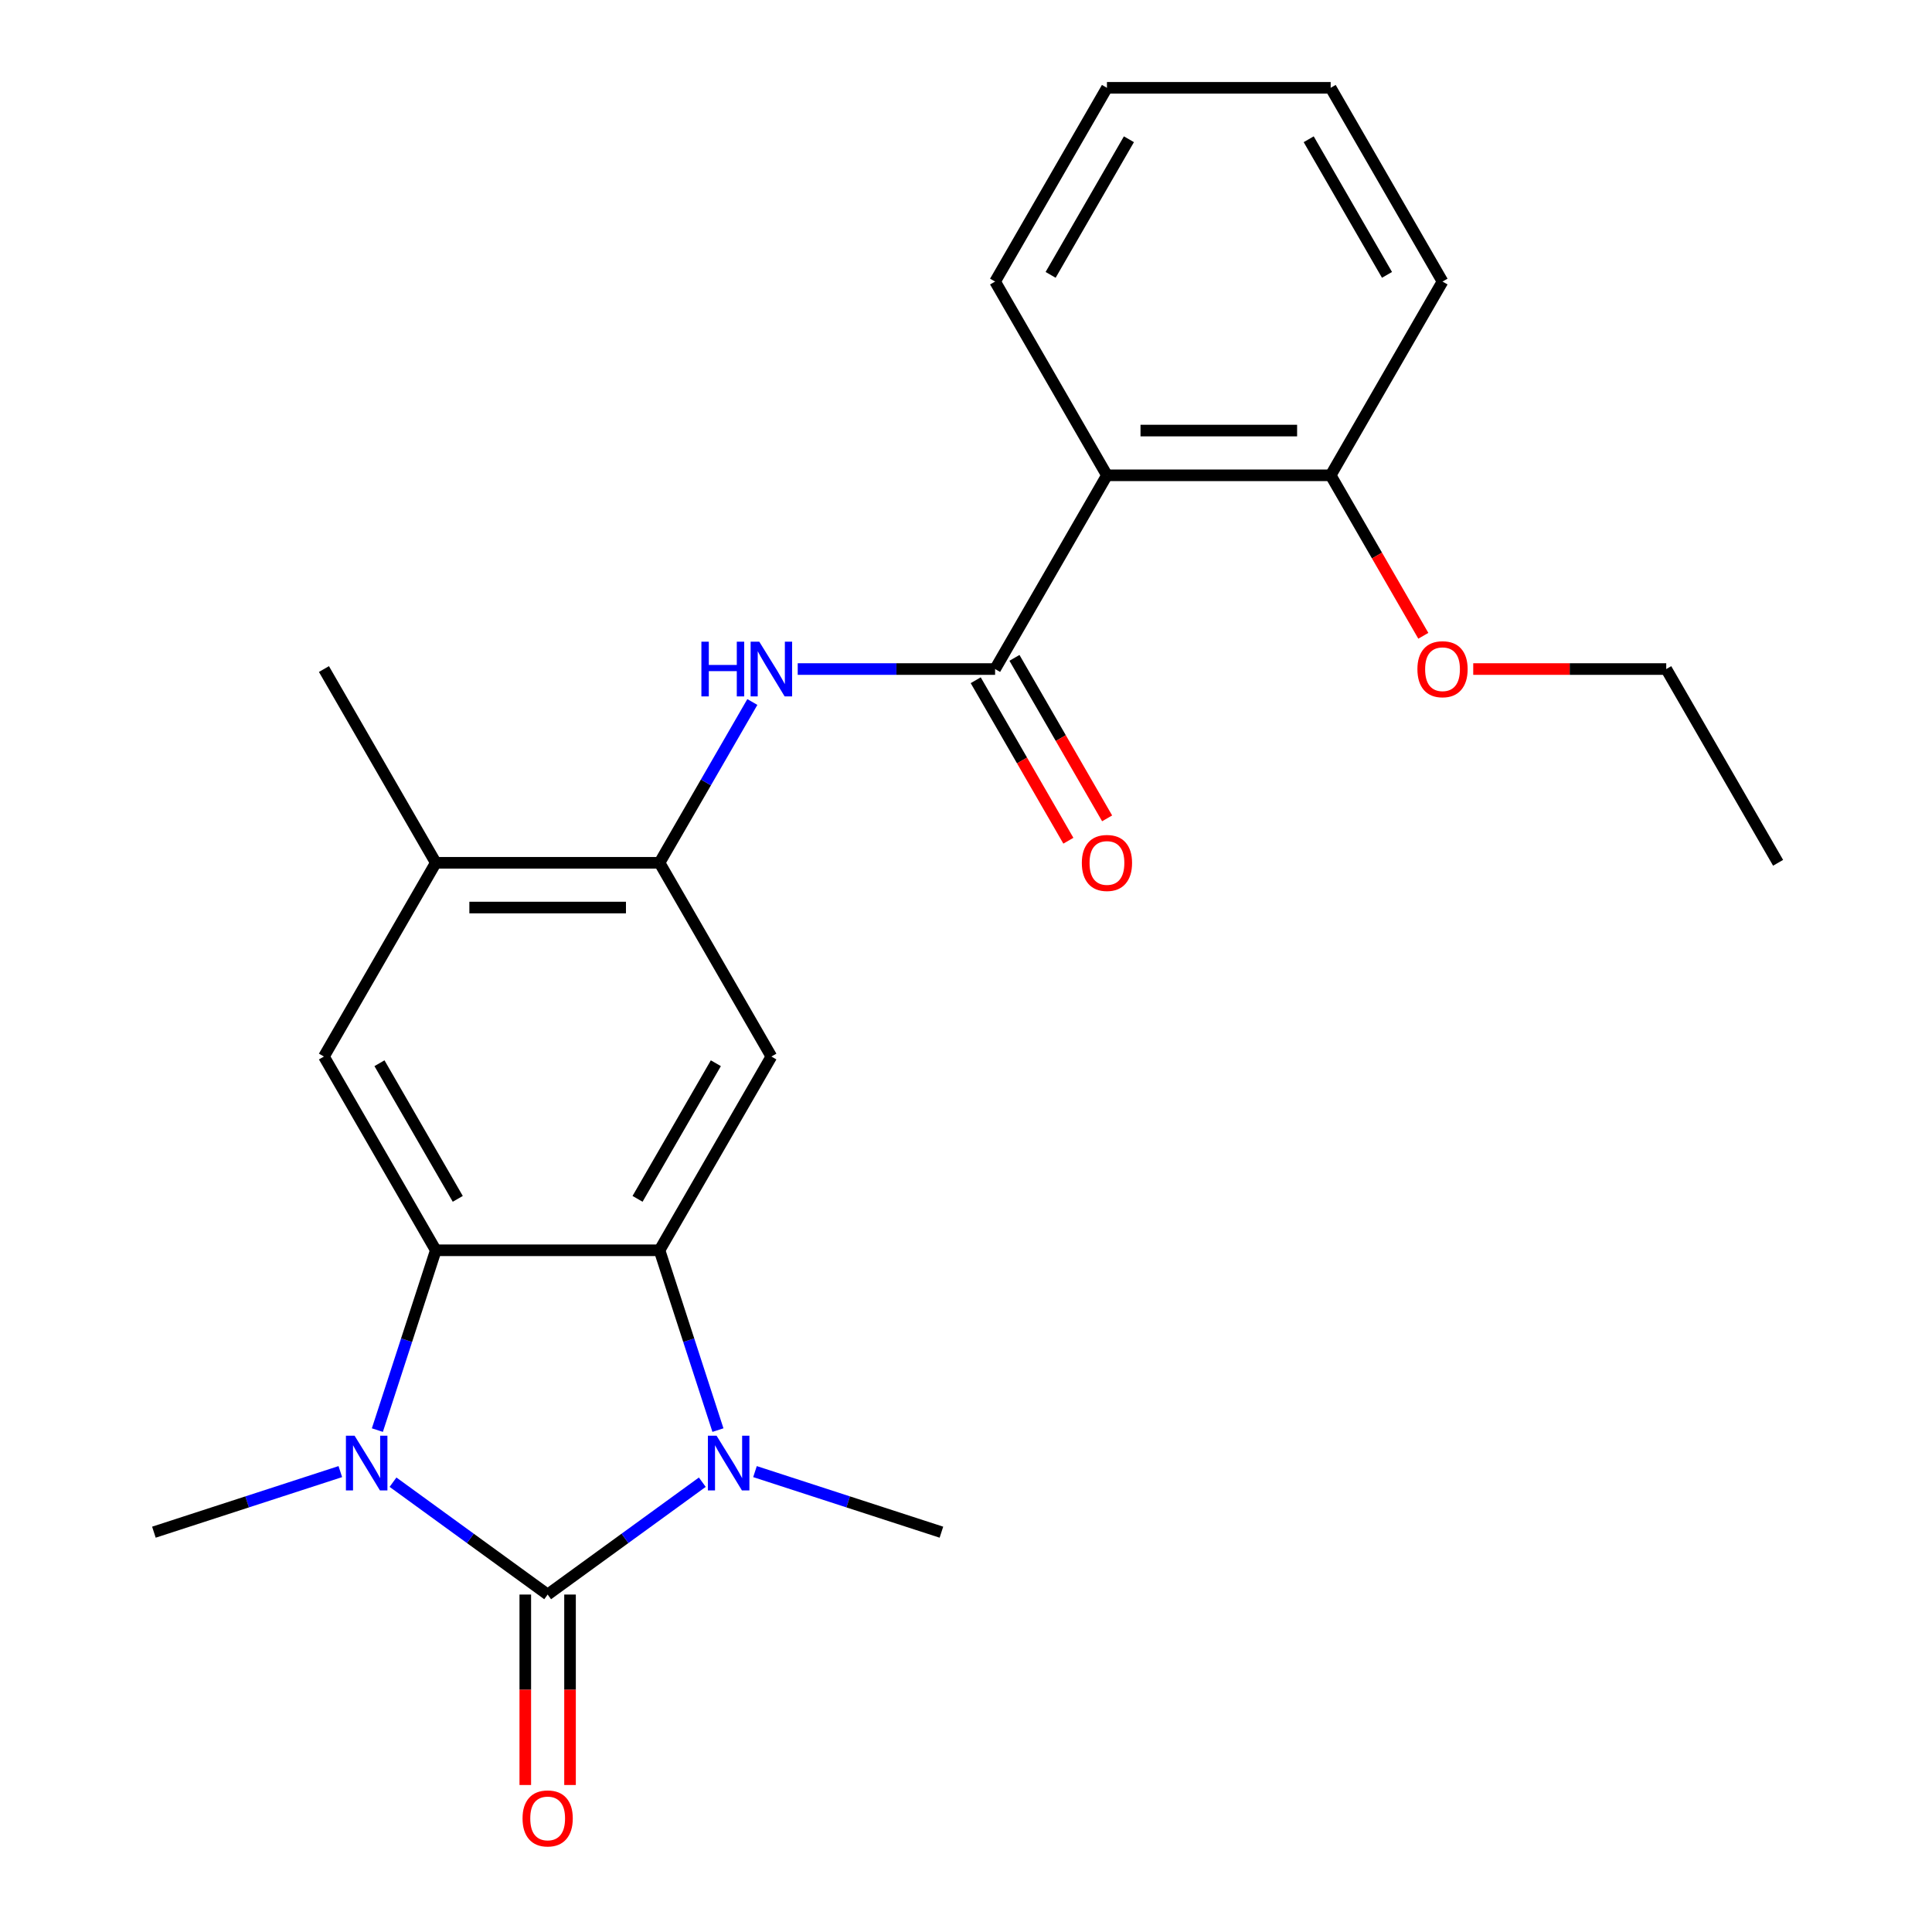 <?xml version='1.0' encoding='iso-8859-1'?>
<svg version='1.1' baseProfile='full'
              xmlns='http://www.w3.org/2000/svg'
                      xmlns:rdkit='http://www.rdkit.org/xml'
                      xmlns:xlink='http://www.w3.org/1999/xlink'
                  xml:space='preserve'
width='1000px' height='1000px' viewBox='0 0 1000 1000'>
<!-- END OF HEADER -->
<rect style='opacity:1.0;fill:#FFFFFF;stroke:none' width='1000' height='1000' x='0' y='0'> </rect>
<path class='bond-0' d='M 283.467,825.335 L 323.49,796.257' style='fill:none;fill-rule:evenodd;stroke:#000000;stroke-width:6px;stroke-linecap:butt;stroke-linejoin:miter;stroke-opacity:1' />
<path class='bond-0' d='M 323.49,796.257 L 363.513,767.178' style='fill:none;fill-rule:evenodd;stroke:#0000FF;stroke-width:6px;stroke-linecap:butt;stroke-linejoin:miter;stroke-opacity:1' />
<path class='bond-1' d='M 283.467,825.335 L 243.444,796.257' style='fill:none;fill-rule:evenodd;stroke:#000000;stroke-width:6px;stroke-linecap:butt;stroke-linejoin:miter;stroke-opacity:1' />
<path class='bond-1' d='M 243.444,796.257 L 203.422,767.178' style='fill:none;fill-rule:evenodd;stroke:#0000FF;stroke-width:6px;stroke-linecap:butt;stroke-linejoin:miter;stroke-opacity:1' />
<path class='bond-11' d='M 271.888,825.335 L 271.888,874.625' style='fill:none;fill-rule:evenodd;stroke:#000000;stroke-width:6px;stroke-linecap:butt;stroke-linejoin:miter;stroke-opacity:1' />
<path class='bond-11' d='M 271.888,874.625 L 271.888,923.915' style='fill:none;fill-rule:evenodd;stroke:#FF0000;stroke-width:6px;stroke-linecap:butt;stroke-linejoin:miter;stroke-opacity:1' />
<path class='bond-11' d='M 295.047,825.335 L 295.047,874.625' style='fill:none;fill-rule:evenodd;stroke:#000000;stroke-width:6px;stroke-linecap:butt;stroke-linejoin:miter;stroke-opacity:1' />
<path class='bond-11' d='M 295.047,874.625 L 295.047,923.915' style='fill:none;fill-rule:evenodd;stroke:#FF0000;stroke-width:6px;stroke-linecap:butt;stroke-linejoin:miter;stroke-opacity:1' />
<path class='bond-2' d='M 371.606,740.217 L 356.485,693.681' style='fill:none;fill-rule:evenodd;stroke:#0000FF;stroke-width:6px;stroke-linecap:butt;stroke-linejoin:miter;stroke-opacity:1' />
<path class='bond-2' d='M 356.485,693.681 L 341.365,647.144' style='fill:none;fill-rule:evenodd;stroke:#000000;stroke-width:6px;stroke-linecap:butt;stroke-linejoin:miter;stroke-opacity:1' />
<path class='bond-14' d='M 390.782,761.702 L 439.029,777.379' style='fill:none;fill-rule:evenodd;stroke:#0000FF;stroke-width:6px;stroke-linecap:butt;stroke-linejoin:miter;stroke-opacity:1' />
<path class='bond-14' d='M 439.029,777.379 L 487.275,793.055' style='fill:none;fill-rule:evenodd;stroke:#000000;stroke-width:6px;stroke-linecap:butt;stroke-linejoin:miter;stroke-opacity:1' />
<path class='bond-3' d='M 195.328,740.217 L 210.449,693.681' style='fill:none;fill-rule:evenodd;stroke:#0000FF;stroke-width:6px;stroke-linecap:butt;stroke-linejoin:miter;stroke-opacity:1' />
<path class='bond-3' d='M 210.449,693.681 L 225.57,647.144' style='fill:none;fill-rule:evenodd;stroke:#000000;stroke-width:6px;stroke-linecap:butt;stroke-linejoin:miter;stroke-opacity:1' />
<path class='bond-15' d='M 176.152,761.702 L 127.905,777.379' style='fill:none;fill-rule:evenodd;stroke:#0000FF;stroke-width:6px;stroke-linecap:butt;stroke-linejoin:miter;stroke-opacity:1' />
<path class='bond-15' d='M 127.905,777.379 L 79.659,793.055' style='fill:none;fill-rule:evenodd;stroke:#000000;stroke-width:6px;stroke-linecap:butt;stroke-linejoin:miter;stroke-opacity:1' />
<path class='bond-5' d='M 341.365,647.144 L 399.262,546.863' style='fill:none;fill-rule:evenodd;stroke:#000000;stroke-width:6px;stroke-linecap:butt;stroke-linejoin:miter;stroke-opacity:1' />
<path class='bond-5' d='M 329.993,620.523 L 370.521,550.325' style='fill:none;fill-rule:evenodd;stroke:#000000;stroke-width:6px;stroke-linecap:butt;stroke-linejoin:miter;stroke-opacity:1' />
<path class='bond-24' d='M 341.365,647.144 L 225.57,647.144' style='fill:none;fill-rule:evenodd;stroke:#000000;stroke-width:6px;stroke-linecap:butt;stroke-linejoin:miter;stroke-opacity:1' />
<path class='bond-9' d='M 225.57,647.144 L 167.672,546.863' style='fill:none;fill-rule:evenodd;stroke:#000000;stroke-width:6px;stroke-linecap:butt;stroke-linejoin:miter;stroke-opacity:1' />
<path class='bond-9' d='M 236.941,620.523 L 196.413,550.325' style='fill:none;fill-rule:evenodd;stroke:#000000;stroke-width:6px;stroke-linecap:butt;stroke-linejoin:miter;stroke-opacity:1' />
<path class='bond-4' d='M 515.058,346.299 L 463.977,346.299' style='fill:none;fill-rule:evenodd;stroke:#000000;stroke-width:6px;stroke-linecap:butt;stroke-linejoin:miter;stroke-opacity:1' />
<path class='bond-4' d='M 463.977,346.299 L 412.897,346.299' style='fill:none;fill-rule:evenodd;stroke:#0000FF;stroke-width:6px;stroke-linecap:butt;stroke-linejoin:miter;stroke-opacity:1' />
<path class='bond-6' d='M 515.058,346.299 L 572.955,246.018' style='fill:none;fill-rule:evenodd;stroke:#000000;stroke-width:6px;stroke-linecap:butt;stroke-linejoin:miter;stroke-opacity:1' />
<path class='bond-12' d='M 505.029,352.089 L 529.009,393.623' style='fill:none;fill-rule:evenodd;stroke:#000000;stroke-width:6px;stroke-linecap:butt;stroke-linejoin:miter;stroke-opacity:1' />
<path class='bond-12' d='M 529.009,393.623 L 552.988,435.156' style='fill:none;fill-rule:evenodd;stroke:#FF0000;stroke-width:6px;stroke-linecap:butt;stroke-linejoin:miter;stroke-opacity:1' />
<path class='bond-12' d='M 525.086,340.51 L 549.065,382.043' style='fill:none;fill-rule:evenodd;stroke:#000000;stroke-width:6px;stroke-linecap:butt;stroke-linejoin:miter;stroke-opacity:1' />
<path class='bond-12' d='M 549.065,382.043 L 573.044,423.576' style='fill:none;fill-rule:evenodd;stroke:#FF0000;stroke-width:6px;stroke-linecap:butt;stroke-linejoin:miter;stroke-opacity:1' />
<path class='bond-7' d='M 399.262,546.863 L 341.365,446.581' style='fill:none;fill-rule:evenodd;stroke:#000000;stroke-width:6px;stroke-linecap:butt;stroke-linejoin:miter;stroke-opacity:1' />
<path class='bond-13' d='M 572.955,246.018 L 688.751,246.018' style='fill:none;fill-rule:evenodd;stroke:#000000;stroke-width:6px;stroke-linecap:butt;stroke-linejoin:miter;stroke-opacity:1' />
<path class='bond-13' d='M 590.325,222.859 L 671.381,222.859' style='fill:none;fill-rule:evenodd;stroke:#000000;stroke-width:6px;stroke-linecap:butt;stroke-linejoin:miter;stroke-opacity:1' />
<path class='bond-16' d='M 572.955,246.018 L 515.058,145.736' style='fill:none;fill-rule:evenodd;stroke:#000000;stroke-width:6px;stroke-linecap:butt;stroke-linejoin:miter;stroke-opacity:1' />
<path class='bond-8' d='M 341.365,446.581 L 365.39,404.968' style='fill:none;fill-rule:evenodd;stroke:#000000;stroke-width:6px;stroke-linecap:butt;stroke-linejoin:miter;stroke-opacity:1' />
<path class='bond-8' d='M 365.39,404.968 L 389.416,363.354' style='fill:none;fill-rule:evenodd;stroke:#0000FF;stroke-width:6px;stroke-linecap:butt;stroke-linejoin:miter;stroke-opacity:1' />
<path class='bond-25' d='M 341.365,446.581 L 225.57,446.581' style='fill:none;fill-rule:evenodd;stroke:#000000;stroke-width:6px;stroke-linecap:butt;stroke-linejoin:miter;stroke-opacity:1' />
<path class='bond-25' d='M 323.995,469.74 L 242.939,469.74' style='fill:none;fill-rule:evenodd;stroke:#000000;stroke-width:6px;stroke-linecap:butt;stroke-linejoin:miter;stroke-opacity:1' />
<path class='bond-10' d='M 167.672,546.863 L 225.57,446.581' style='fill:none;fill-rule:evenodd;stroke:#000000;stroke-width:6px;stroke-linecap:butt;stroke-linejoin:miter;stroke-opacity:1' />
<path class='bond-18' d='M 225.57,446.581 L 167.672,346.299' style='fill:none;fill-rule:evenodd;stroke:#000000;stroke-width:6px;stroke-linecap:butt;stroke-linejoin:miter;stroke-opacity:1' />
<path class='bond-17' d='M 688.751,246.018 L 712.73,287.551' style='fill:none;fill-rule:evenodd;stroke:#000000;stroke-width:6px;stroke-linecap:butt;stroke-linejoin:miter;stroke-opacity:1' />
<path class='bond-17' d='M 712.73,287.551 L 736.709,329.085' style='fill:none;fill-rule:evenodd;stroke:#FF0000;stroke-width:6px;stroke-linecap:butt;stroke-linejoin:miter;stroke-opacity:1' />
<path class='bond-19' d='M 688.751,246.018 L 746.648,145.736' style='fill:none;fill-rule:evenodd;stroke:#000000;stroke-width:6px;stroke-linecap:butt;stroke-linejoin:miter;stroke-opacity:1' />
<path class='bond-21' d='M 515.058,145.736 L 572.955,45.455' style='fill:none;fill-rule:evenodd;stroke:#000000;stroke-width:6px;stroke-linecap:butt;stroke-linejoin:miter;stroke-opacity:1' />
<path class='bond-21' d='M 543.799,142.273 L 584.327,72.076' style='fill:none;fill-rule:evenodd;stroke:#000000;stroke-width:6px;stroke-linecap:butt;stroke-linejoin:miter;stroke-opacity:1' />
<path class='bond-20' d='M 762.543,346.299 L 812.493,346.299' style='fill:none;fill-rule:evenodd;stroke:#FF0000;stroke-width:6px;stroke-linecap:butt;stroke-linejoin:miter;stroke-opacity:1' />
<path class='bond-20' d='M 812.493,346.299 L 862.443,346.299' style='fill:none;fill-rule:evenodd;stroke:#000000;stroke-width:6px;stroke-linecap:butt;stroke-linejoin:miter;stroke-opacity:1' />
<path class='bond-26' d='M 746.648,145.736 L 688.751,45.455' style='fill:none;fill-rule:evenodd;stroke:#000000;stroke-width:6px;stroke-linecap:butt;stroke-linejoin:miter;stroke-opacity:1' />
<path class='bond-26' d='M 717.907,142.273 L 677.379,72.076' style='fill:none;fill-rule:evenodd;stroke:#000000;stroke-width:6px;stroke-linecap:butt;stroke-linejoin:miter;stroke-opacity:1' />
<path class='bond-22' d='M 862.443,346.299 L 920.341,446.581' style='fill:none;fill-rule:evenodd;stroke:#000000;stroke-width:6px;stroke-linecap:butt;stroke-linejoin:miter;stroke-opacity:1' />
<path class='bond-23' d='M 572.955,45.455 L 688.751,45.455' style='fill:none;fill-rule:evenodd;stroke:#000000;stroke-width:6px;stroke-linecap:butt;stroke-linejoin:miter;stroke-opacity:1' />
<path  class='atom-1' d='M 370.887 743.112
L 380.167 758.112
Q 381.087 759.592, 382.567 762.272
Q 384.047 764.952, 384.127 765.112
L 384.127 743.112
L 387.887 743.112
L 387.887 771.432
L 384.007 771.432
L 374.047 755.032
Q 372.887 753.112, 371.647 750.912
Q 370.447 748.712, 370.087 748.032
L 370.087 771.432
L 366.407 771.432
L 366.407 743.112
L 370.887 743.112
' fill='#0000FF'/>
<path  class='atom-2' d='M 183.527 743.112
L 192.807 758.112
Q 193.727 759.592, 195.207 762.272
Q 196.687 764.952, 196.767 765.112
L 196.767 743.112
L 200.527 743.112
L 200.527 771.432
L 196.647 771.432
L 186.687 755.032
Q 185.527 753.112, 184.287 750.912
Q 183.087 748.712, 182.727 748.032
L 182.727 771.432
L 179.047 771.432
L 179.047 743.112
L 183.527 743.112
' fill='#0000FF'/>
<path  class='atom-9' d='M 363.042 332.139
L 366.882 332.139
L 366.882 344.179
L 381.362 344.179
L 381.362 332.139
L 385.202 332.139
L 385.202 360.459
L 381.362 360.459
L 381.362 347.379
L 366.882 347.379
L 366.882 360.459
L 363.042 360.459
L 363.042 332.139
' fill='#0000FF'/>
<path  class='atom-9' d='M 393.002 332.139
L 402.282 347.139
Q 403.202 348.619, 404.682 351.299
Q 406.162 353.979, 406.242 354.139
L 406.242 332.139
L 410.002 332.139
L 410.002 360.459
L 406.122 360.459
L 396.162 344.059
Q 395.002 342.139, 393.762 339.939
Q 392.562 337.739, 392.202 337.059
L 392.202 360.459
L 388.522 360.459
L 388.522 332.139
L 393.002 332.139
' fill='#0000FF'/>
<path  class='atom-12' d='M 270.467 941.21
Q 270.467 934.41, 273.827 930.61
Q 277.187 926.81, 283.467 926.81
Q 289.747 926.81, 293.107 930.61
Q 296.467 934.41, 296.467 941.21
Q 296.467 948.09, 293.067 952.01
Q 289.667 955.89, 283.467 955.89
Q 277.227 955.89, 273.827 952.01
Q 270.467 948.13, 270.467 941.21
M 283.467 952.69
Q 287.787 952.69, 290.107 949.81
Q 292.467 946.89, 292.467 941.21
Q 292.467 935.65, 290.107 932.85
Q 287.787 930.01, 283.467 930.01
Q 279.147 930.01, 276.787 932.81
Q 274.467 935.61, 274.467 941.21
Q 274.467 946.93, 276.787 949.81
Q 279.147 952.69, 283.467 952.69
' fill='#FF0000'/>
<path  class='atom-13' d='M 559.955 446.661
Q 559.955 439.861, 563.315 436.061
Q 566.675 432.261, 572.955 432.261
Q 579.235 432.261, 582.595 436.061
Q 585.955 439.861, 585.955 446.661
Q 585.955 453.541, 582.555 457.461
Q 579.155 461.341, 572.955 461.341
Q 566.715 461.341, 563.315 457.461
Q 559.955 453.581, 559.955 446.661
M 572.955 458.141
Q 577.275 458.141, 579.595 455.261
Q 581.955 452.341, 581.955 446.661
Q 581.955 441.101, 579.595 438.301
Q 577.275 435.461, 572.955 435.461
Q 568.635 435.461, 566.275 438.261
Q 563.955 441.061, 563.955 446.661
Q 563.955 452.381, 566.275 455.261
Q 568.635 458.141, 572.955 458.141
' fill='#FF0000'/>
<path  class='atom-18' d='M 733.648 346.379
Q 733.648 339.579, 737.008 335.779
Q 740.368 331.979, 746.648 331.979
Q 752.928 331.979, 756.288 335.779
Q 759.648 339.579, 759.648 346.379
Q 759.648 353.259, 756.248 357.179
Q 752.848 361.059, 746.648 361.059
Q 740.408 361.059, 737.008 357.179
Q 733.648 353.299, 733.648 346.379
M 746.648 357.859
Q 750.968 357.859, 753.288 354.979
Q 755.648 352.059, 755.648 346.379
Q 755.648 340.819, 753.288 338.019
Q 750.968 335.179, 746.648 335.179
Q 742.328 335.179, 739.968 337.979
Q 737.648 340.779, 737.648 346.379
Q 737.648 352.099, 739.968 354.979
Q 742.328 357.859, 746.648 357.859
' fill='#FF0000'/>
</svg>
